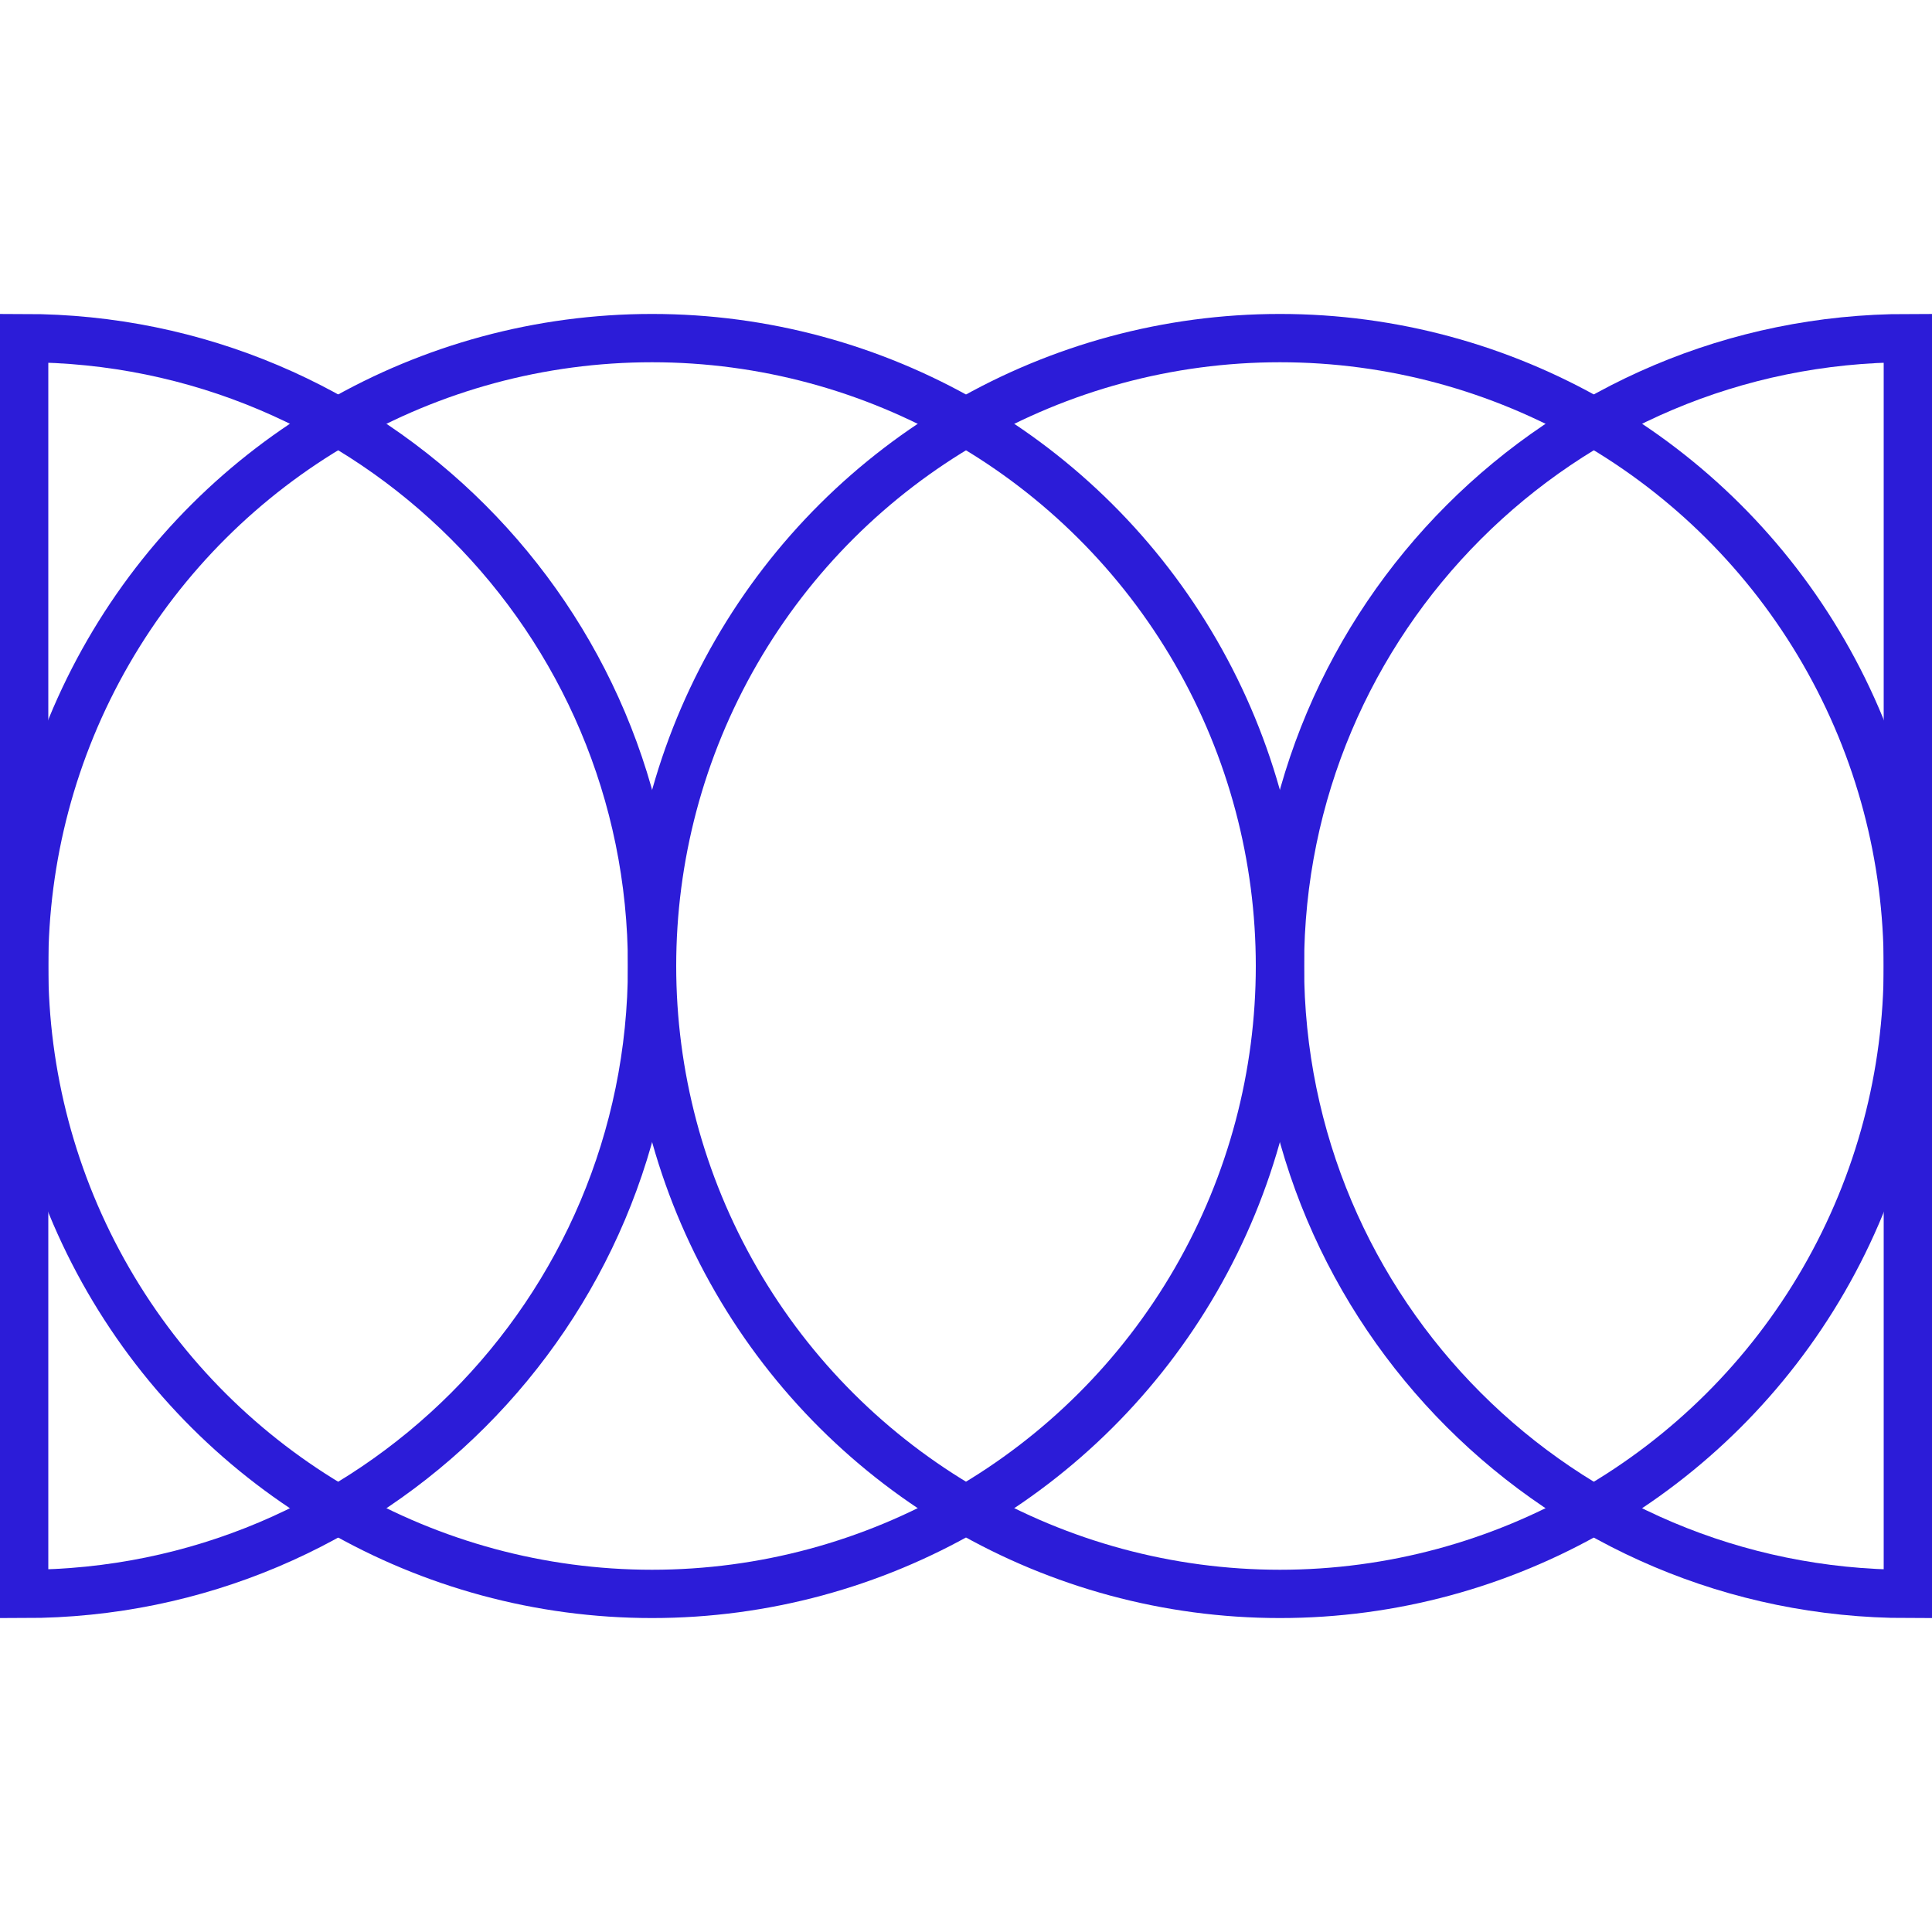 <svg width="80" height="80" viewBox="0 0 80 80" fill="none" xmlns="http://www.w3.org/2000/svg">
<path d="M53 40C53 25.641 64.641 14.001 79 14.001V66C64.641 66 53 54.36 53 40Z" stroke="#2C1CD8" stroke-width="2"/>
<path d="M27 40C27 25.641 15.359 14.001 1 14.001L1 66C15.359 66 27 54.36 27 40Z" stroke="#2C1CD8" stroke-width="2"/>
<circle cx="26" cy="26" r="26" transform="matrix(-4.37114e-08 -1 -1 4.37114e-08 53 66)" stroke="#2C1CD8" stroke-width="2"/>
<circle cx="53" cy="40" r="26" transform="rotate(-90 53 40)" stroke="#2C1CD8" stroke-width="2"/>
</svg>
